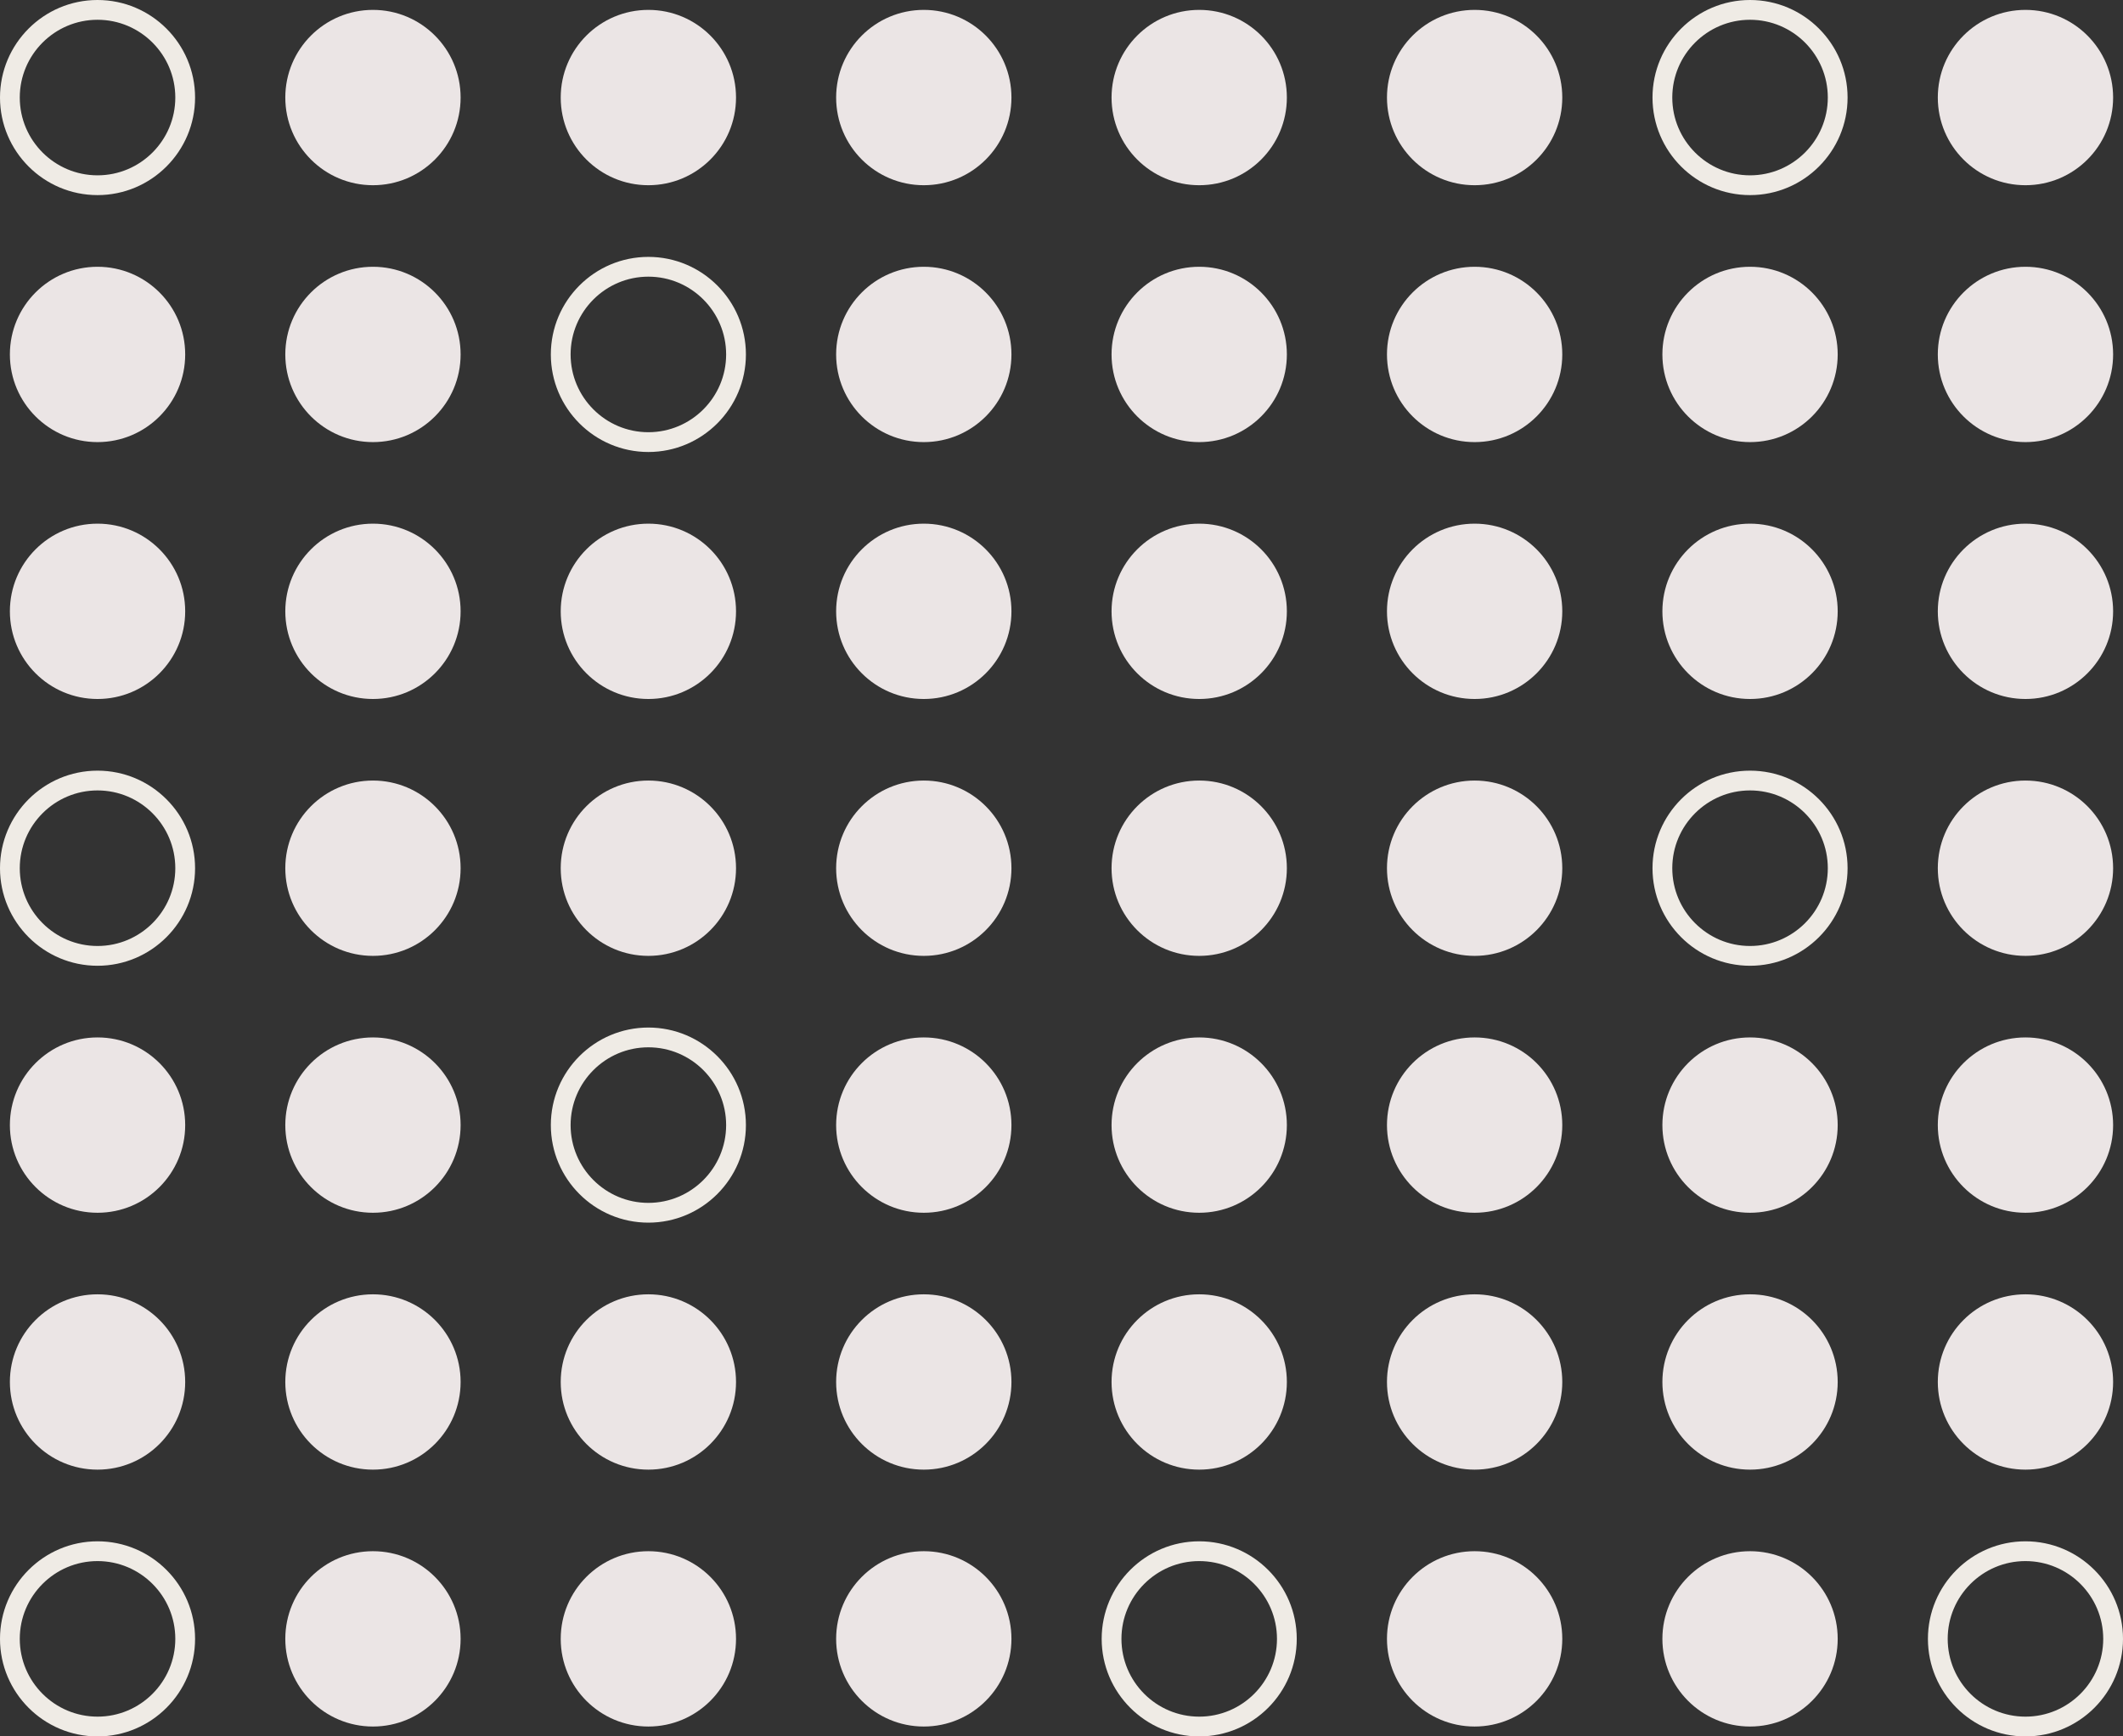 <?xml version="1.0" encoding="UTF-8" standalone="no"?><svg xmlns="http://www.w3.org/2000/svg" xmlns:xlink="http://www.w3.org/1999/xlink" fill="#000000" height="878.1" preserveAspectRatio="xMidYMid meet" version="1" viewBox="0.0 0.0 1073.8 878.1" width="1073.8" zoomAndPan="magnify"><rect x="0.0" y="0.0" width="1073.8" height="878.1" fill="#333333" stroke="none"/><g><g id="change1_3"><path d="M49.335,98.67C22.132,98.67,0,76.538,0,49.335S22.132,0,49.335,0 s49.335,22.132,49.335,49.335S76.538,98.67,49.335,98.67z M49.335,10 C27.646,10,10,27.646,10,49.335s17.646,39.335,39.335,39.335 s39.335-17.646,39.335-39.335S71.024,10,49.335,10z" fill="#efebe5"/></g><g id="change2_15"><circle cx="188.639" cy="49.335" fill="#ebe5e5" r="44.335"/></g><g id="change2_21"><circle cx="327.943" cy="49.335" fill="#ebe5e5" r="44.335"/></g><g id="change2_11"><circle cx="467.248" cy="49.335" fill="#ebe5e5" r="44.335"/></g><g id="change2_7"><circle cx="606.552" cy="49.335" fill="#ebe5e5" r="44.335"/></g><g id="change2_17"><circle cx="745.856" cy="49.335" fill="#ebe5e5" r="44.335"/></g><g id="change1_4"><path d="M885.161,98.67c-27.203,0-49.335-22.132-49.335-49.335 S857.958,0,885.161,0s49.335,22.132,49.335,49.335S912.364,98.67,885.161,98.67z M885.161,10c-21.689,0-39.335,17.646-39.335,39.335s17.646,39.335,39.335,39.335 s39.335-17.646,39.335-39.335S906.851,10,885.161,10z" fill="#efebe5"/></g><g id="change2_1"><circle cx="1024.465" cy="49.335" fill="#ebe5e5" r="44.335"/></g><g id="change2_12"><circle cx="49.335" cy="179.248" fill="#ebe5e5" r="44.335"/></g><g id="change2_47"><circle cx="188.639" cy="179.248" fill="#ebe5e5" r="44.335"/></g><g id="change1_5"><path d="M327.943,228.583c-27.203,0-49.335-22.132-49.335-49.335 s22.132-49.335,49.335-49.335s49.335,22.132,49.335,49.335 S355.146,228.583,327.943,228.583z M327.943,139.913 c-21.689,0-39.335,17.646-39.335,39.335s17.646,39.335,39.335,39.335 s39.335-17.646,39.335-39.335S349.633,139.913,327.943,139.913z" fill="#efebe5"/></g><g id="change2_42"><circle cx="467.248" cy="179.248" fill="#ebe5e5" r="44.335"/></g><g id="change2_5"><circle cx="606.552" cy="179.248" fill="#ebe5e5" r="44.335"/></g><g id="change2_19"><circle cx="745.856" cy="179.248" fill="#ebe5e5" r="44.335"/></g><g id="change2_16"><circle cx="885.161" cy="179.248" fill="#ebe5e5" r="44.335"/></g><g id="change2_8"><circle cx="1024.465" cy="179.248" fill="#ebe5e5" r="44.335"/></g><g id="change2_18"><circle cx="49.335" cy="309.162" fill="#ebe5e5" r="44.335"/></g><g id="change2_27"><circle cx="188.639" cy="309.162" fill="#ebe5e5" r="44.335"/></g><g id="change2_38"><circle cx="327.943" cy="309.162" fill="#ebe5e5" r="44.335"/></g><g id="change2_3"><circle cx="467.248" cy="309.162" fill="#ebe5e5" r="44.335"/></g><g id="change2_26"><circle cx="606.552" cy="309.162" fill="#ebe5e5" r="44.335"/></g><g id="change2_10"><circle cx="745.856" cy="309.162" fill="#ebe5e5" r="44.335"/></g><g id="change2_41"><circle cx="885.161" cy="309.162" fill="#ebe5e5" r="44.335"/></g><g id="change2_32"><circle cx="1024.465" cy="309.162" fill="#ebe5e5" r="44.335"/></g><g id="change1_2"><path d="M49.335,488.41C22.132,488.41,0,466.278,0,439.074 c0-27.203,22.132-49.335,49.335-49.335s49.335,22.132,49.335,49.335 C98.67,466.278,76.538,488.41,49.335,488.41z M49.335,399.739 C27.646,399.739,10,417.385,10,439.074s17.646,39.336,39.335,39.336 s39.335-17.646,39.335-39.336S71.024,399.739,49.335,399.739z" fill="#efebe5"/></g><g id="change2_40"><circle cx="188.639" cy="439.075" fill="#ebe5e5" r="44.335"/></g><g id="change2_13"><circle cx="327.943" cy="439.075" fill="#ebe5e5" r="44.335"/></g><g id="change2_23"><circle cx="467.248" cy="439.075" fill="#ebe5e5" r="44.335"/></g><g id="change2_22"><circle cx="606.552" cy="439.075" fill="#ebe5e5" r="44.335"/></g><g id="change2_43"><circle cx="745.856" cy="439.075" fill="#ebe5e5" r="44.335"/></g><g id="change1_8"><path d="M885.161,488.41c-27.203,0-49.335-22.132-49.335-49.336 c0-27.203,22.132-49.335,49.335-49.335s49.335,22.132,49.335,49.335 C934.496,466.278,912.364,488.41,885.161,488.41z M885.161,399.739 c-21.689,0-39.335,17.646-39.335,39.335s17.646,39.336,39.335,39.336 s39.335-17.646,39.335-39.336S906.851,399.739,885.161,399.739z" fill="#efebe5"/></g><g id="change2_30"><circle cx="1024.465" cy="439.075" fill="#ebe5e5" r="44.335"/></g><g id="change2_14"><circle cx="49.335" cy="568.988" fill="#ebe5e5" r="44.335"/></g><g id="change2_29"><circle cx="188.639" cy="568.988" fill="#ebe5e5" r="44.335"/></g><g id="change1_9"><path d="M327.943,618.323c-27.203,0-49.335-22.132-49.335-49.335 c0-27.204,22.132-49.336,49.335-49.336s49.335,22.132,49.335,49.336 C377.278,596.191,355.146,618.323,327.943,618.323z M327.943,529.652 c-21.689,0-39.335,17.646-39.335,39.336s17.646,39.335,39.335,39.335 s39.335-17.646,39.335-39.335S349.633,529.652,327.943,529.652z" fill="#efebe5"/></g><g id="change2_44"><circle cx="467.248" cy="568.988" fill="#ebe5e5" r="44.335"/></g><g id="change2_31"><circle cx="606.552" cy="568.988" fill="#ebe5e5" r="44.335"/></g><g id="change2_24"><circle cx="745.856" cy="568.988" fill="#ebe5e5" r="44.335"/></g><g id="change2_36"><circle cx="885.161" cy="568.988" fill="#ebe5e5" r="44.335"/></g><g id="change2_6"><circle cx="1024.465" cy="568.988" fill="#ebe5e5" r="44.335"/></g><g id="change2_33"><circle cx="49.335" cy="698.901" fill="#ebe5e5" r="44.335"/></g><g id="change2_9"><circle cx="188.639" cy="698.901" fill="#ebe5e5" r="44.335"/></g><g id="change2_4"><circle cx="327.943" cy="698.901" fill="#ebe5e5" r="44.335"/></g><g id="change2_20"><circle cx="467.248" cy="698.901" fill="#ebe5e5" r="44.335"/></g><g id="change2_37"><circle cx="606.552" cy="698.901" fill="#ebe5e5" r="44.335"/></g><g id="change2_2"><circle cx="745.856" cy="698.901" fill="#ebe5e5" r="44.335"/></g><g id="change2_39"><circle cx="885.161" cy="698.901" fill="#ebe5e5" r="44.335"/></g><g id="change2_46"><circle cx="1024.465" cy="698.901" fill="#ebe5e5" r="44.335"/></g><g id="change1_1"><path d="M49.335,878.149C22.132,878.149,0,856.018,0,828.814 c0-27.204,22.132-49.336,49.335-49.336s49.335,22.132,49.335,49.336 C98.67,856.018,76.538,878.149,49.335,878.149z M49.335,789.479 C27.646,789.479,10,807.125,10,828.814s17.646,39.335,39.335,39.335 s39.335-17.646,39.335-39.335S71.024,789.479,49.335,789.479z" fill="#efebe5"/></g><g id="change2_34"><circle cx="188.639" cy="828.814" fill="#ebe5e5" r="44.335"/></g><g id="change2_28"><circle cx="327.943" cy="828.814" fill="#ebe5e5" r="44.335"/></g><g id="change2_35"><circle cx="467.248" cy="828.814" fill="#ebe5e5" r="44.335"/></g><g id="change1_6"><path d="M606.552,878.149c-27.203,0-49.335-22.132-49.335-49.335 c0-27.204,22.132-49.336,49.335-49.336s49.335,22.132,49.335,49.336 C655.887,856.018,633.755,878.149,606.552,878.149z M606.552,789.479 c-21.689,0-39.335,17.646-39.335,39.336s17.646,39.335,39.335,39.335 s39.335-17.646,39.335-39.335S628.241,789.479,606.552,789.479z" fill="#efebe5"/></g><g id="change2_45"><circle cx="745.856" cy="828.814" fill="#ebe5e5" r="44.335"/></g><g id="change2_25"><circle cx="885.161" cy="828.814" fill="#ebe5e5" r="44.335"/></g><g id="change1_7"><path d="M1024.465,878.149c-27.203,0-49.335-22.132-49.335-49.335 c0-27.204,22.132-49.336,49.335-49.336s49.335,22.132,49.335,49.336 C1073.8,856.018,1051.668,878.149,1024.465,878.149z M1024.465,789.479 c-21.689,0-39.335,17.646-39.335,39.336s17.646,39.335,39.335,39.335 s39.335-17.646,39.335-39.335S1046.154,789.479,1024.465,789.479z" fill="#efebe5"/></g></g></svg>